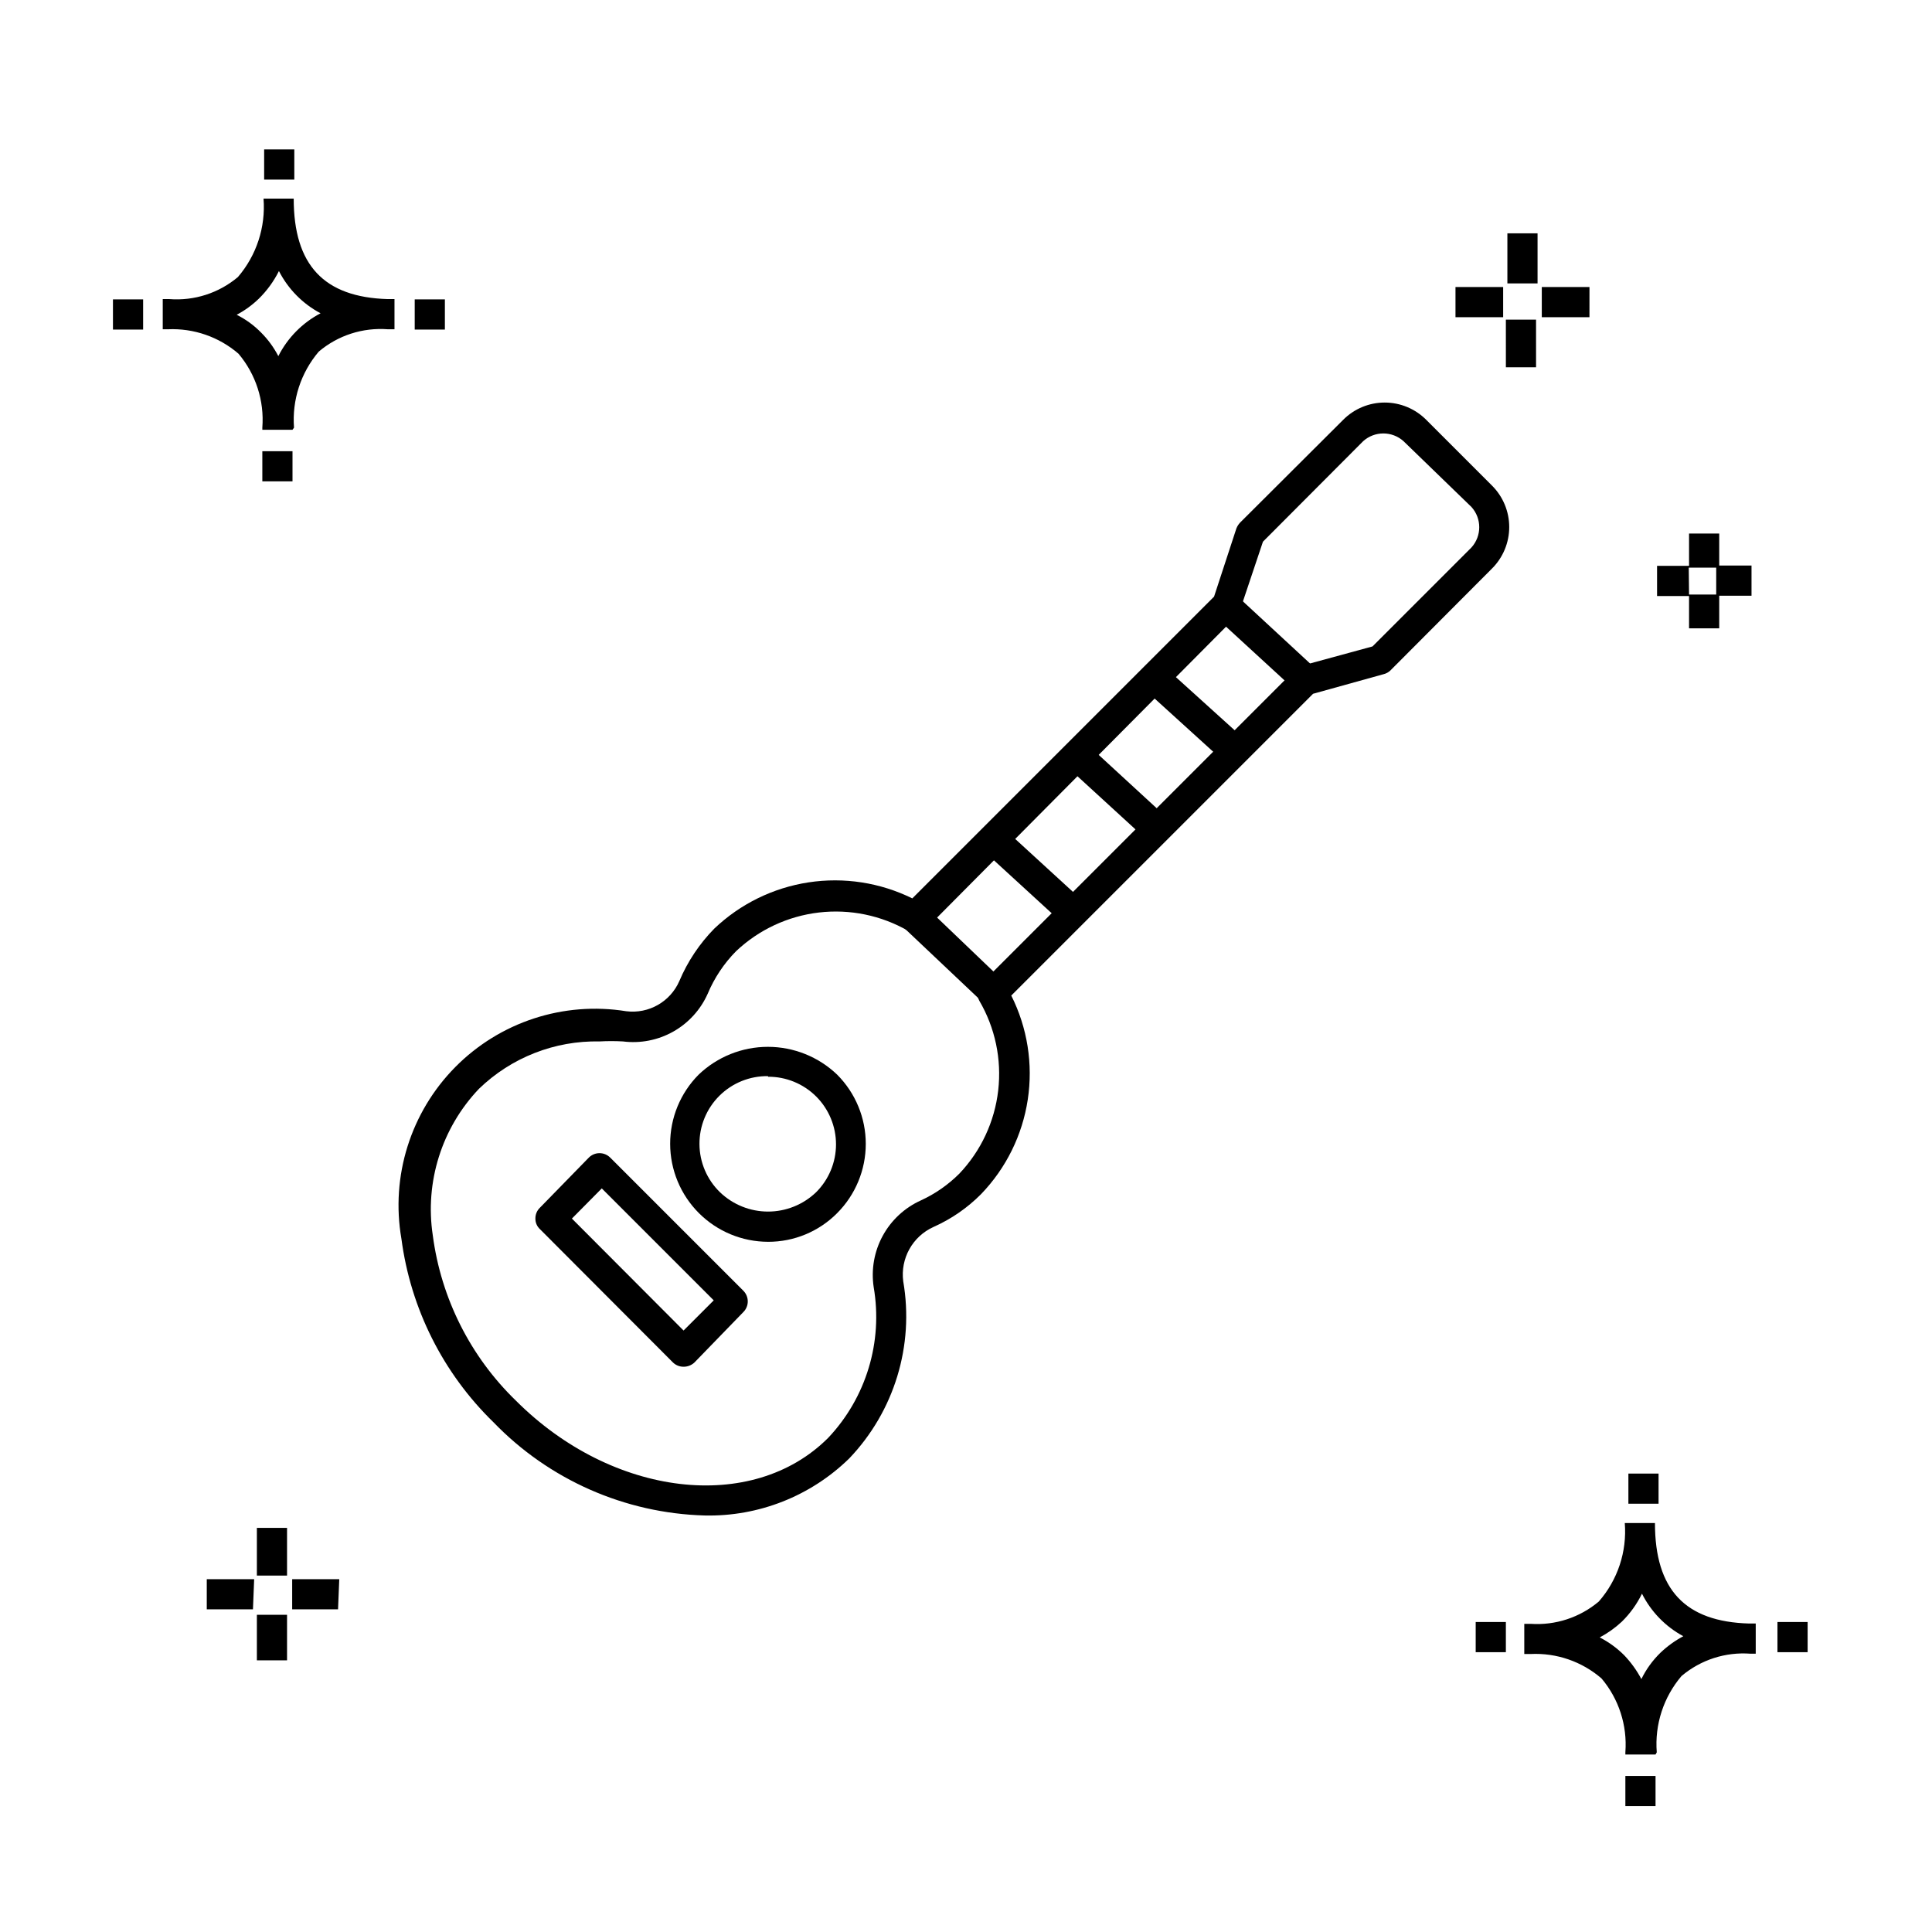 <?xml version="1.0" encoding="UTF-8"?>
<!-- Uploaded to: ICON Repo, www.svgrepo.com, Generator: ICON Repo Mixer Tools -->
<svg fill="#000000" width="800px" height="800px" version="1.1" viewBox="144 144 512 512" xmlns="http://www.w3.org/2000/svg">
 <g>
  <path d="m330.75 545.62c-21.176-0.594-41.273-9.465-55.98-24.711-13.367-13.004-21.957-30.133-24.391-48.621-2.875-16.578 2.438-33.523 14.262-45.492s28.707-17.484 45.316-14.809c5.945 0.75 11.676-2.504 14.074-7.996 2.188-5.18 5.336-9.902 9.277-13.914 6.875-6.539 15.59-10.812 24.973-12.242 9.379-1.43 18.973 0.051 27.488 4.246l79.969-79.969 5.918-18.074c0.223-0.562 0.551-1.078 0.957-1.52l27.352-27.27c2.91-2.926 6.867-4.57 10.996-4.57 4.125 0 8.082 1.645 10.996 4.57l17.434 17.434c2.926 2.91 4.57 6.867 4.57 10.996 0 4.125-1.645 8.082-4.57 10.996l-26.949 27.031v-0.004c-0.492 0.473-1.102 0.801-1.762 0.961l-18.711 5.199-79.969 79.969h-0.004c4.277 8.52 5.805 18.156 4.371 27.582-1.43 9.426-5.754 18.172-12.367 25.039-3.633 3.664-7.918 6.617-12.633 8.715-5.543 2.516-8.789 8.359-8 14.395 2.938 17.031-2.375 34.445-14.312 46.941-10.215 9.988-24.023 15.434-38.305 15.117zm-27.832-125.63c-11.91-0.254-23.426 4.266-31.988 12.555-9.863 10.367-14.383 24.715-12.234 38.863 2.195 16.684 9.973 32.129 22.07 43.824 25.512 25.512 62.617 29.91 82.688 9.836h0.004c10.094-10.684 14.566-25.5 12.074-39.984-0.699-4.66 0.141-9.426 2.391-13.566 2.254-4.141 5.793-7.438 10.086-9.383 3.809-1.746 7.273-4.156 10.234-7.117 5.727-6.035 9.34-13.77 10.289-22.031 0.953-8.266-0.805-16.613-5.012-23.793-0.855-1.555-0.559-3.488 0.723-4.719l83.168-83.168c0.695-0.766 1.684-1.199 2.719-1.199l17.594-4.797 26.23-26.23c2.746-3.047 2.746-7.672 0-10.719l-17.996-17.434c-3.043-2.746-7.672-2.746-10.715 0l-26.551 26.629-5.359 15.992 0.004 0.004c0.062 1.098-0.277 2.18-0.961 3.039l-82.93 83.488c-1.258 1.23-3.176 1.488-4.719 0.641-7.172-4.144-15.492-5.859-23.719-4.894-8.227 0.965-15.922 4.562-21.941 10.25-3.203 3.246-5.754 7.074-7.519 11.277-1.887 4.242-5.094 7.762-9.141 10.039-4.051 2.277-8.723 3.188-13.328 2.598-2.051-0.117-4.109-0.117-6.16 0z"/>
  <path d="m220.07 584.01h-7.996v-12.074h7.996zm13.516-13.516h-12.156v-7.996h12.477zm-22.551 0h-12.238v-7.996h12.559zm9.035-8.953h-7.996v-12.637h7.996zm379.54-251.03h-7.996v-8.555h-8.477v-7.996h8.477v-8.559h7.996v8.477h8.559v7.996h-8.559zm-7.996-8.957h7.199v-7.117h-7.277zm-40.543-60.219h-7.996l-0.004-12.633h7.996zm14.152-13.273h-12.633v-7.996h12.637zm-22.871 0h-12.633v-7.996h12.633zm9.117-8.957h-7.996v-13.273h7.996zm23.27 403.53v-7.996h7.996v7.996zm7.996-13.676h-7.996v-0.641l0.004 0.004c0.527-7.082-1.738-14.086-6.32-19.512-5.195-4.496-11.93-6.816-18.793-6.481h-1.68v-7.996h1.68c6.566 0.449 13.047-1.676 18.074-5.918 5.004-5.719 7.484-13.215 6.879-20.793h7.996c0 17.672 7.996 26.148 24.949 26.629h1.758v7.996l-1.359 0.004c-6.644-0.512-13.223 1.613-18.312 5.918-4.777 5.609-7.137 12.887-6.555 20.23zm-14.793-31.027c2.391 1.23 4.578 2.82 6.481 4.719 1.801 1.887 3.336 4.012 4.559 6.32 1.266-2.594 2.969-4.945 5.035-6.961 1.816-1.734 3.859-3.215 6.078-4.394-4.723-2.547-8.547-6.484-10.957-11.277-1.344 2.769-3.156 5.285-5.356 7.438-1.758 1.633-3.719 3.031-5.84 4.156zm-32.867 3.918v-7.996h7.996v7.996zm79.969 0v-7.996h7.996v7.996zm-39.504-39.344v-7.996h7.996v7.996zm-362.02-270.94v-7.996h7.996v7.996zm7.996-13.676h-7.996v-0.559c0.555-7.106-1.715-14.145-6.316-19.594-5.18-4.469-11.875-6.785-18.715-6.477h-1.359v-7.996h1.762c6.582 0.508 13.102-1.59 18.152-5.84 4.938-5.75 7.383-13.23 6.797-20.789h7.996c0 17.594 7.996 26.148 24.949 26.629h1.758v7.996h-1.758 0.004c-6.644-0.512-13.227 1.613-18.312 5.918-4.758 5.59-7.117 12.832-6.559 20.152zm-14.793-30.469c2.41 1.199 4.598 2.797 6.477 4.719 1.836 1.832 3.371 3.938 4.559 6.238 2.461-4.859 6.375-8.828 11.195-11.355-4.738-2.512-8.59-6.418-11.035-11.195-1.367 2.731-3.176 5.219-5.356 7.356-1.742 1.68-3.707 3.106-5.84 4.238zm-32.789 3.918v-7.996h7.996v7.996zm79.969 0v-7.996h7.996v7.996zm-39.902-39.742v-7.996h7.996v7.996z"/>
  <path d="m347.54 473.09c-6.879-0.012-13.469-2.75-18.332-7.613-4.859-4.863-7.598-11.453-7.609-18.332-0.012-6.875 2.703-13.477 7.547-18.355 4.941-4.727 11.516-7.367 18.355-7.367 6.836 0 13.41 2.641 18.352 7.367 4.859 4.871 7.586 11.473 7.586 18.352 0 6.883-2.727 13.48-7.586 18.352-4.84 4.883-11.438 7.621-18.312 7.598zm0-43.902c-4.816-0.07-9.457 1.801-12.875 5.191-3.422 3.391-5.332 8.016-5.301 12.832 0.031 4.816 1.996 9.418 5.461 12.766 3.422 3.273 7.977 5.102 12.715 5.102 4.738 0 9.293-1.828 12.715-5.102 3.387-3.359 5.293-7.934 5.297-12.703 0.004-4.769-1.898-9.344-5.277-12.711-3.383-3.363-7.965-5.242-12.734-5.215z"/>
  <path d="m325.15 506.2c-1.047 0.004-2.051-0.395-2.801-1.121l-35.266-35.348c-0.777-0.719-1.215-1.738-1.199-2.797-0.016-1.086 0.418-2.129 1.199-2.879l12.953-13.273c0.75-0.758 1.773-1.184 2.84-1.184s2.09 0.426 2.84 1.184l35.266 35.266c0.758 0.75 1.184 1.773 1.184 2.84 0 1.062-0.426 2.086-1.184 2.836l-12.953 13.355c-0.781 0.73-1.812 1.129-2.879 1.121zm-29.59-39.266 29.59 29.668 7.996-7.996-29.668-29.668z"/>
  <path d="m404.4 409.59-20.551-19.434 5.519-5.836 20.547 19.672zm20.469-21.59-20.074-18.395 5.359-5.918 20.074 18.395zm22.633-21.832-20.953-19.191 5.359-5.918 20.953 19.273zm20.473-20.711-20.871-18.953 5.359-5.918 20.953 18.953zm19.434-18.395-21.594-19.832 5.438-5.836 21.434 19.832z"/>
 </g>
</svg>